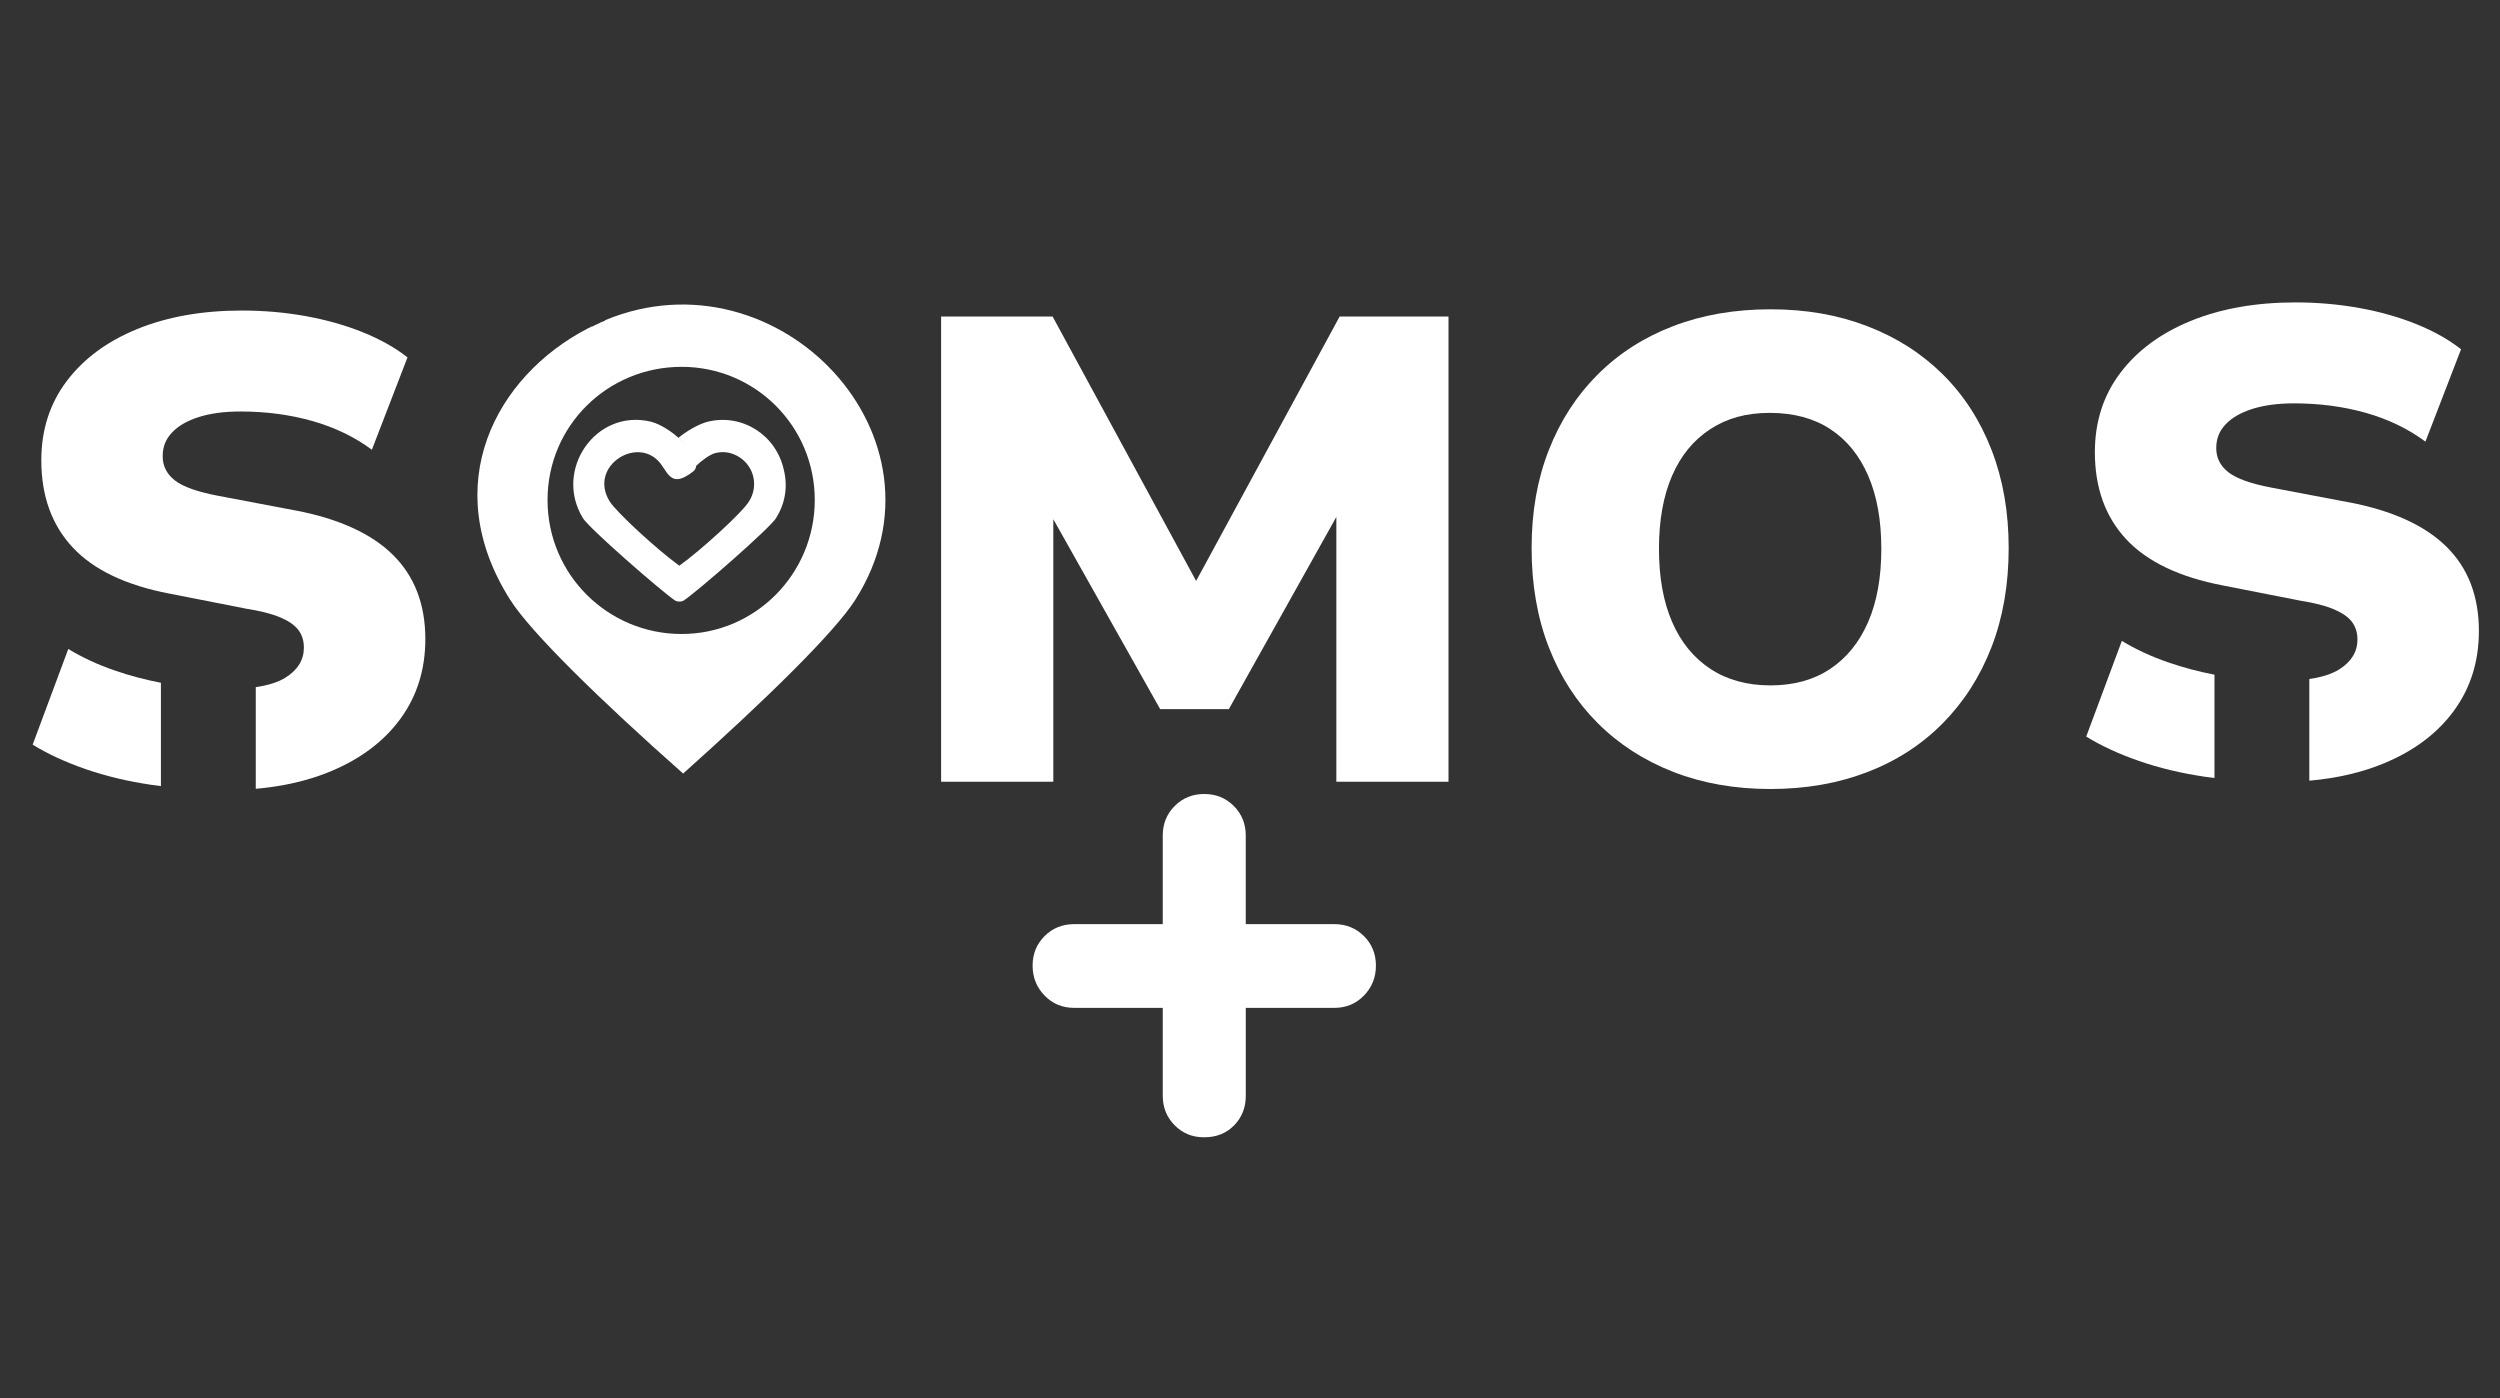 <?xml version="1.0" encoding="UTF-8"?><svg id="Layer_1" xmlns="http://www.w3.org/2000/svg" viewBox="0 0 664.48 371.66"><rect x="0" y="0" width="664.48" height="371.66" fill="#333333" stroke="none"/><defs><style>.cls-1{fill-rule:evenodd;}.cls-1,.cls-2{fill:#fff;}</style></defs><path class="cls-2" d="M78.48,135.67l-20.34-3.86c-5.61-1.05-9.5-2.43-11.66-4.12-2.16-1.69-3.24-3.83-3.24-6.4s.82-4.56,2.46-6.31c1.64-1.75,4-3.13,7.1-4.12,3.1-.99,6.81-1.49,11.14-1.49,6.78,0,13.15.85,19.12,2.54,5.96,1.7,11.22,4.24,15.78,7.63l9.47-24.55c-3.27-2.57-7.22-4.79-11.84-6.66-4.62-1.87-9.68-3.3-15.17-4.3-5.5-.99-11.17-1.49-17.01-1.49-10.52,0-19.79,1.64-27.8,4.91-8.01,3.27-14.27,7.89-18.76,13.85-4.5,5.96-6.75,12.98-6.75,21.04,0,9.47,2.78,17.19,8.33,23.15,5.55,5.96,14.12,10.06,25.69,12.28l20.52,4.03c3.74.59,6.72,1.35,8.94,2.28,2.22.94,3.83,2.05,4.82,3.33.99,1.29,1.49,2.87,1.49,4.73,0,3.27-1.64,5.94-4.91,7.98-1.91,1.19-4.55,2.03-7.88,2.52v27.02c7.37-.65,14.01-2.19,19.9-4.64,8.01-3.33,14.21-8.01,18.59-14.03,4.38-6.02,6.58-13.06,6.58-21.13,0-9.23-2.87-16.69-8.59-22.36-5.73-5.67-14.38-9.62-25.96-11.84Z"/><path class="cls-2" d="M42.77,181.48c-4.29-.84-8.41-1.92-12.34-3.29-4.56-1.58-8.65-3.48-12.28-5.7l-9.47,25.43c3.97,2.46,8.65,4.62,14.03,6.49,5.38,1.87,11.25,3.27,17.62,4.21.81.12,1.62.21,2.44.31v-27.45Z"/><path class="cls-2" d="M250.14,207.78v-123.64h29.64l39.98,73.66h-3.68l39.98-73.66h28.94v123.64h-29.81v-73.83h1.93l-30.51,54.54h-18.24l-30.69-54.54h2.28v73.83h-29.81Z"/><path class="cls-2" d="M470.58,209.71c-9.47,0-18.09-1.52-25.87-4.56-7.78-3.04-14.47-7.37-20.08-12.98-5.61-5.61-9.94-12.33-12.98-20.17-3.04-7.83-4.56-16.6-4.56-26.31s1.52-18.27,4.56-26.04c3.04-7.77,7.37-14.47,12.98-20.08,5.61-5.61,12.3-9.91,20.08-12.89,7.77-2.98,16.4-4.47,25.87-4.47s17.92,1.49,25.69,4.47c7.77,2.98,14.47,7.25,20.08,12.8,5.61,5.55,9.94,12.25,12.98,20.08,3.04,7.83,4.56,16.54,4.56,26.13s-1.52,18.47-4.56,26.31c-3.04,7.83-7.37,14.59-12.98,20.26-5.61,5.67-12.31,10-20.08,12.98-7.78,2.98-16.34,4.47-25.69,4.47ZM470.58,182.17c6.2,0,11.49-1.46,15.87-4.38,4.38-2.92,7.74-7.07,10.08-12.45,2.34-5.38,3.51-11.86,3.51-19.47s-1.17-14.09-3.51-19.47c-2.34-5.38-5.7-9.5-10.08-12.36-4.38-2.86-9.73-4.3-16.05-4.3s-11.34,1.43-15.78,4.3c-4.44,2.87-7.83,6.99-10.17,12.36-2.34,5.38-3.51,11.87-3.51,19.47s1.17,14.09,3.51,19.47c2.34,5.38,5.73,9.53,10.17,12.45,4.44,2.92,9.76,4.38,15.96,4.38Z"/><path class="cls-2" d="M624.3,133.51l-20.34-3.86c-5.61-1.05-9.5-2.43-11.66-4.12-2.16-1.69-3.24-3.83-3.24-6.4s.82-4.56,2.46-6.31c1.64-1.75,4-3.13,7.1-4.12,3.1-.99,6.81-1.49,11.14-1.49,6.78,0,13.15.85,19.12,2.54,5.96,1.7,11.22,4.24,15.78,7.63l9.47-24.55c-3.27-2.57-7.22-4.79-11.84-6.66-4.62-1.87-9.68-3.3-15.17-4.3-5.5-.99-11.17-1.49-17.01-1.49-10.52,0-19.79,1.64-27.8,4.91-8.01,3.27-14.27,7.89-18.76,13.85-4.5,5.96-6.75,12.98-6.75,21.04,0,9.47,2.78,17.19,8.33,23.15,5.55,5.96,14.12,10.06,25.69,12.28l20.52,4.03c3.74.59,6.72,1.35,8.94,2.28,2.22.94,3.83,2.05,4.82,3.33.99,1.29,1.49,2.87,1.49,4.73,0,3.27-1.64,5.94-4.91,7.98-1.91,1.19-4.55,2.03-7.88,2.52v27.02c7.37-.65,14.01-2.19,19.9-4.64,8.01-3.33,14.21-8.01,18.59-14.03,4.38-6.02,6.58-13.06,6.58-21.13,0-9.23-2.87-16.69-8.59-22.36-5.73-5.67-14.38-9.62-25.96-11.84Z"/><path class="cls-2" d="M588.59,179.33c-4.29-.84-8.41-1.92-12.34-3.29-4.56-1.58-8.65-3.48-12.28-5.7l-9.47,25.43c3.97,2.46,8.65,4.62,14.03,6.49,5.38,1.87,11.25,3.27,17.62,4.21.81.12,1.62.21,2.44.31v-27.45Z"/><path class="cls-1" d="M227.31,159.46c27.4-43.2-20.45-93.36-66.4-74.39l-.21.21-1.05.42c-.64.42-1.48.63-2.11,1.05h-.21l-1.26.63c-24.24,12.64-39.84,41.51-20.45,72.07,5.48,8.64,24.03,26.76,45.95,46.15,21.71-19.39,40.26-37.51,45.74-46.15h0ZM181.16,97.5c19.6,0,35.4,15.8,35.4,35.4s-15.8,35.61-35.4,35.61-35.63-15.8-35.63-35.61,16.02-35.4,35.63-35.4h0Z"/><path class="cls-2" d="M172.9,112.05c6.18,1.53,14.87,10.49,11.34,13.26-5.3,4.14-6.4,1.15-8.32-1.61-5.74-8.5-19.73-.07-13.92,9.5,1.84,2.99,12.9,13.1,18.56,17.16,5.68-4.06,16.8-14.17,18.57-17.16,2.5-4.05,1.32-9.19-2.65-11.72-1.98-1.22-4.05-1.61-6.33-1.07-1.55.38-3.98,2.29-5.08,3.37-1.12-3.37-1.71-4.67-4.72-7.43,1.92-1.61,5.31-3.68,7.88-4.29,9.06-2.14,18.04,3.52,20.1,12.8,1.11,4.6.38,8.89-2.06,12.86-1.69,2.68-20.32,19-24.45,21.83-.59.46-1.84.46-2.5,0-4.06-2.84-22.77-19.15-24.38-21.83-7.8-12.71,3.31-29.1,17.97-25.66h0Z"/><path class="cls-2" d="M362.53,248.81c2.12,2.12,3.18,4.74,3.18,7.85s-1.06,5.77-3.18,7.95c-2.12,2.18-4.74,3.27-7.85,3.27h-23.56v23.37c0,3.12-1.03,5.74-3.09,7.85-2.06,2.12-4.71,3.18-7.95,3.18s-5.73-1.06-7.85-3.18c-2.12-2.12-3.18-4.74-3.18-7.85v-23.37h-23.56c-3.12,0-5.74-1.09-7.85-3.27-2.12-2.18-3.18-4.83-3.18-7.95s1.06-5.73,3.18-7.85c2.12-2.12,4.74-3.18,7.85-3.18h23.56v-23.56c0-3.11,1.06-5.73,3.18-7.85s4.74-3.18,7.85-3.18,5.73,1.06,7.85,3.18c2.12,2.12,3.18,4.74,3.18,7.85v23.56h23.56c3.11,0,5.73,1.06,7.85,3.18Z"/></svg>